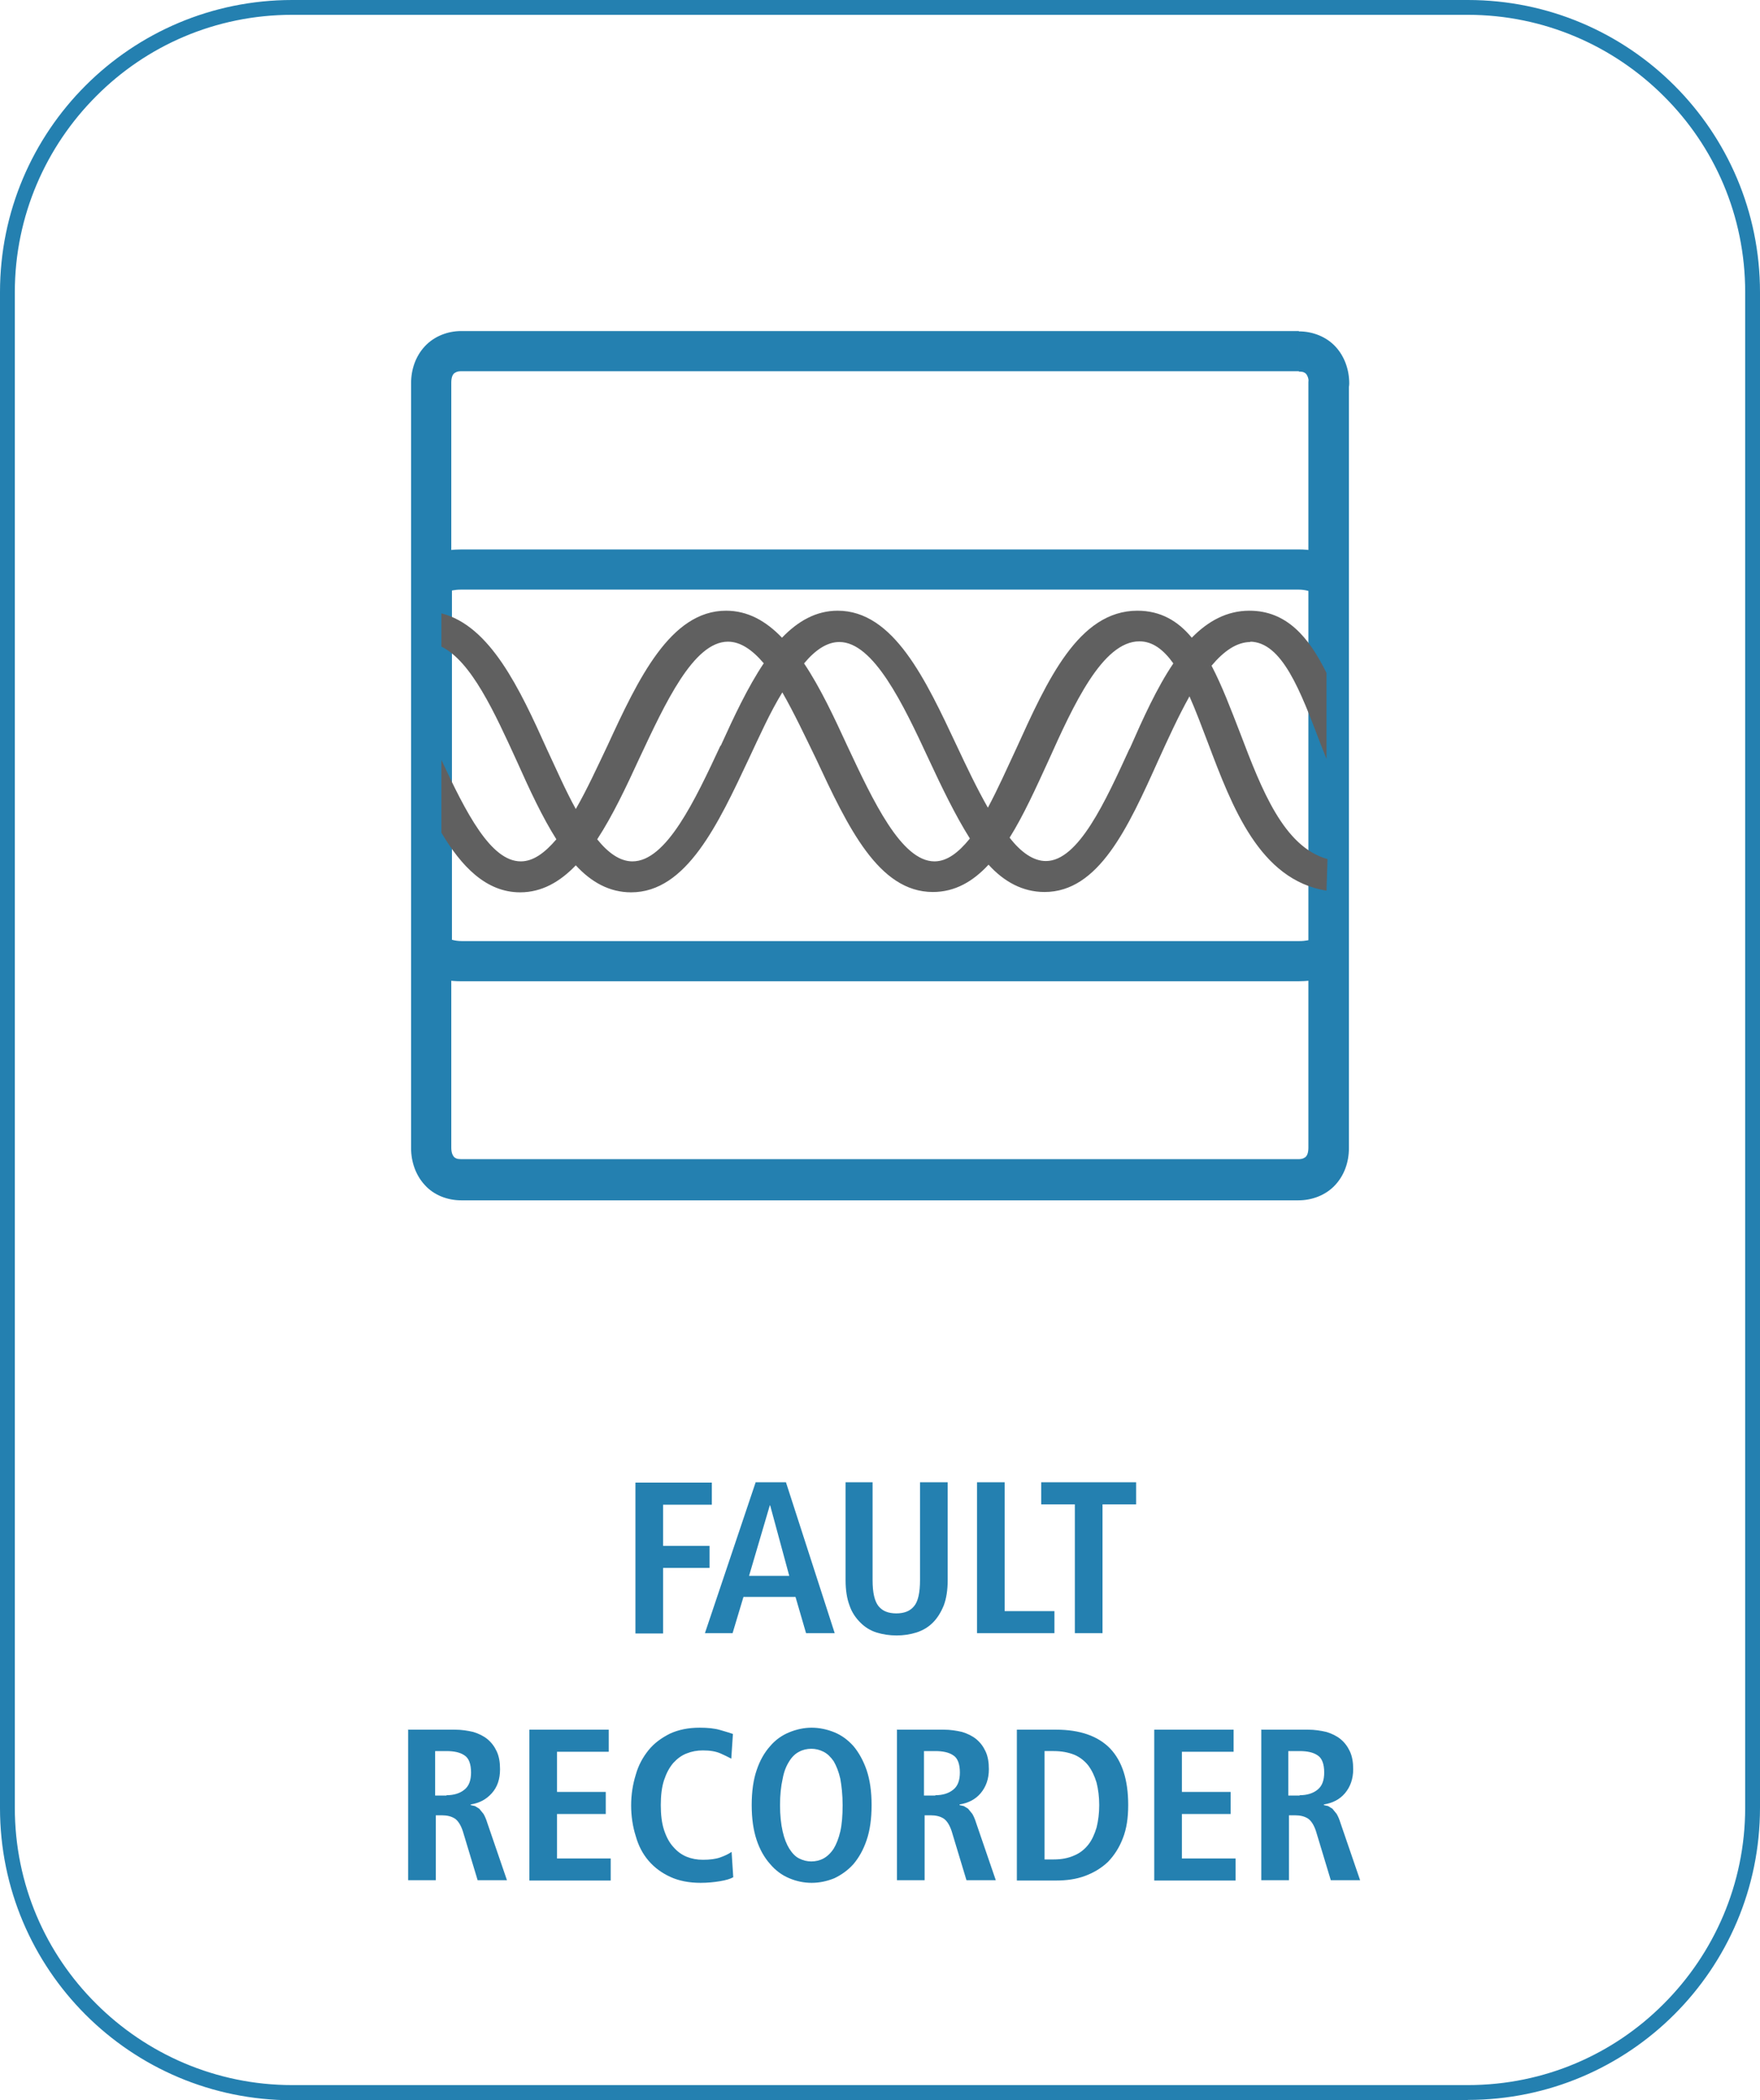 <?xml version="1.0" encoding="UTF-8"?><svg id="Layer_1" xmlns="http://www.w3.org/2000/svg" viewBox="0 0 53.43 63.76"><path d="m44.56,63.53v.23H8.87c-4.9,0-8.87-3.97-8.87-8.87V8.87C0,3.97,3.97,0,8.87,0h35.69c4.9,0,8.87,3.97,8.87,8.87v46.01c0,4.9-3.97,8.87-8.87,8.87v-.45c2.33,0,4.43-.94,5.95-2.47,1.52-1.52,2.47-3.63,2.47-5.95V8.87c0-2.33-.94-4.43-2.47-5.95-1.52-1.52-3.63-2.47-5.95-2.47H8.87c-2.33,0-4.43.94-5.95,2.47C1.4,4.44.45,6.55.45,8.87v46.01c0,2.33.94,4.43,2.47,5.95,1.52,1.52,3.63,2.47,5.95,2.47h35.69v.23Z" fill="#2480b0"/><path d="m39.43,17.29v.61H14c-.2,0-.35.04-.39.06h0s-.08-.13-.08-.13l.13.08-.04.05-.08-.13.13.08-.26-.17h.31l-.05.17-.26-.17h.31v10.97h-.3l.24-.18.06.18h-.3l.24-.18-.1.08.07-.11.03.03-.1.08.07-.11s.16.07.39.07h25.42c.2,0,.35-.04.39-.06h0s.08.13.08.13l-.13-.08.04-.05.08.13-.13-.08.26.17h-.31l.05-.17.26.17h-.31v-10.98c0-.25.15-.47.37-.56.23-.1.49-.05.66.12h0s-.42.45-.42.45h-.61.3l-.24.18-.06-.18h.3l-.24.18.1-.08-.07.11-.03-.03.1-.08-.07.11s-.16-.07-.39-.07v-1.22c.34,0,.65.05.93.19.14.07.28.17.4.32.12.15.19.35.19.56,0,.25-.15.47-.37.56s-.49.05-.66-.12h0s.42-.45.42-.45h.61v10.98c0,.21-.08.41-.19.56-.18.22-.4.33-.62.41-.22.07-.46.1-.72.1H14c-.34,0-.65-.05-.93-.19-.14-.07-.28-.17-.4-.32-.12-.15-.19-.35-.19-.56v-10.97c0-.21.08-.41.19-.56.18-.22.4-.33.62-.41.22-.07.46-.1.72-.1h25.43v.61Zm0-6.63v.61H14c-.13,0-.18.04-.22.07-.04.04-.08.12-.08.28v23.22c0,.17.05.24.08.28.04.04.09.07.22.07h25.42c.13,0,.18-.04.22-.07.04-.04.08-.12.08-.28V11.61c0-.28.2-.53.47-.6.28-.06.56.07.69.33v.02s-.54.27-.54.27h-.61c0-.17-.05-.24-.08-.28-.04-.04-.09-.07-.22-.07v-1.22c.42,0,.83.16,1.11.46.28.3.42.71.42,1.12,0,.28-.2.53-.47.6-.28.06-.56-.07-.69-.33v-.02s.54-.27.54-.27h.61v23.24c0,.42-.14.82-.42,1.12-.28.3-.69.46-1.11.46H14c-.42,0-.83-.16-1.1-.46-.28-.3-.42-.71-.42-1.12V11.63c0-.42.14-.82.42-1.12.28-.3.69-.46,1.1-.46h25.43v.61Z" fill="#2480b0"/><path d="m24.14,48.48h-1.57l-.33,1.1h-.84l1.54-4.58h.92l1.48,4.58h-.87l-.32-1.1Zm-.18-.64l-.58-2.14h-.01l-.63,2.14h1.22Zm-4.67-2.83h2.32v.67h-1.48v1.25h1.41v.67h-1.41v1.99h-.84v-4.58Z" fill="#2480b0"/><path d="m32.63,45.67h-1.02v-.67h2.88v.67h-1.02v3.91h-.84v-3.91Zm-2.97-.67h.84v3.91h1.51v.67h-2.35v-4.58Zm-3.17,0v2.97c0,.38.06.64.18.79.12.15.3.22.54.22s.42-.07.54-.22c.12-.14.18-.41.18-.79v-2.97h.84v2.97c0,.3-.04.56-.12.77-.09.22-.2.39-.33.52-.14.14-.31.24-.5.3-.19.06-.39.09-.6.09s-.42-.03-.61-.09c-.19-.06-.35-.16-.49-.3-.14-.14-.26-.31-.33-.52-.08-.21-.12-.47-.12-.77v-2.97h.84Z" fill="#2480b0"/><path d="m39.46,54.5c.22,0,.41-.06.54-.17.14-.11.2-.29.2-.52,0-.26-.07-.44-.2-.52-.13-.09-.31-.13-.55-.13h-.34v1.35h.34Zm-1.18-1.99h1.43c.2,0,.39.03.56.07.16.05.31.12.43.22.12.1.21.22.28.37.07.15.1.33.1.54,0,.3-.09.54-.25.73s-.38.3-.64.34v.02l.13.03.13.08.13.16c.04.07.08.16.11.26l.6,1.75h-.89l-.45-1.49c-.06-.18-.14-.31-.24-.38-.11-.07-.24-.1-.39-.1h-.19v1.97h-.84v-4.58Zm-3.24,0h2.41v.67h-1.57v1.22h1.48v.67h-1.48v1.35h1.63v.67h-2.47v-4.58Zm-3.33,3.94h.28c.24,0,.44-.04.62-.12.17-.07.31-.18.43-.33.11-.14.19-.32.25-.52.05-.2.08-.43.08-.68s-.03-.48-.08-.68c-.06-.2-.14-.37-.25-.52-.11-.14-.26-.26-.43-.33-.18-.07-.38-.11-.62-.11h-.28v3.29Zm-.84-3.94h1.19c.72,0,1.27.19,1.64.57.37.39.55.96.55,1.72,0,.39-.05.72-.16,1-.11.29-.26.52-.45.72-.2.19-.43.33-.7.43-.27.1-.56.14-.88.14h-1.19v-4.58Zm-2.47,1.99c.22,0,.41-.06.54-.17.14-.11.2-.29.2-.52,0-.26-.07-.44-.2-.52-.13-.09-.31-.13-.55-.13h-.34v1.35h.34Zm-1.18-1.99h1.43c.2,0,.39.03.56.07.16.05.31.12.43.22.12.1.21.22.28.37.07.15.1.33.1.54,0,.3-.09.54-.25.73s-.38.3-.64.34v.02l.13.03.13.08.13.16c.04.07.08.16.11.26l.6,1.75h-.89l-.45-1.49c-.06-.18-.14-.31-.24-.38-.11-.07-.24-.1-.39-.1h-.19v1.97h-.84v-4.58Zm-4.25,1.23c.1-.3.24-.54.41-.73.16-.19.36-.33.58-.42.22-.09.45-.14.68-.14s.47.05.69.14c.22.09.41.23.58.42.16.19.3.44.4.73.1.3.15.65.15,1.06s-.05.77-.15,1.06c-.1.3-.24.54-.4.73-.17.19-.37.33-.58.43-.22.09-.45.14-.69.14s-.47-.05-.68-.14c-.22-.09-.42-.24-.58-.43-.17-.19-.31-.43-.41-.73-.1-.3-.15-.65-.15-1.06s.05-.77.15-1.06Zm.79,1.86c.05.22.12.39.2.52.09.14.18.24.3.3s.24.09.37.09.26-.03.37-.09.22-.16.31-.3c.08-.13.15-.31.2-.52.05-.22.07-.49.07-.8s-.03-.58-.07-.8c-.05-.22-.12-.39-.2-.53-.09-.13-.19-.23-.31-.29-.12-.06-.24-.09-.37-.09s-.26.03-.37.09c-.12.06-.22.16-.3.29-.09.14-.16.31-.2.53-.05.22-.08.49-.08.8s.03.58.08.8Zm-1.5,1.39c-.09.05-.22.09-.4.12-.18.03-.38.05-.59.05-.35,0-.66-.06-.92-.18-.26-.12-.48-.28-.66-.49s-.31-.46-.39-.75c-.09-.28-.14-.6-.14-.93s.05-.64.14-.93c.08-.29.22-.54.39-.75.17-.21.39-.37.65-.5.26-.12.56-.18.9-.18.24,0,.45.02.62.07s.31.09.39.12l-.05.75c-.09-.05-.2-.1-.33-.16-.14-.06-.31-.09-.53-.09-.18,0-.34.03-.49.09-.16.06-.29.16-.41.29-.12.14-.21.31-.28.52s-.1.47-.1.76.03.55.1.76.16.38.28.51c.12.14.26.24.41.3.15.06.31.09.49.09.2,0,.38-.02.52-.07s.25-.1.35-.17l.05.77Zm-6.19-4.48h2.41v.67h-1.57v1.22h1.48v.67h-1.48v1.35h1.63v.67h-2.47v-4.58Zm-2.51,1.99c.22,0,.41-.06.54-.17.14-.11.2-.29.2-.52,0-.26-.07-.44-.2-.52-.13-.09-.31-.13-.55-.13h-.34v1.35h.34Zm-1.18-1.99h1.43c.2,0,.39.03.56.07.16.05.31.12.43.22.12.1.21.22.28.37.07.15.1.33.1.54,0,.3-.08.54-.25.73s-.38.3-.64.34v.02l.13.03.13.08.13.16c.04.07.08.16.11.26l.6,1.75h-.89l-.45-1.49c-.06-.18-.14-.31-.24-.38-.11-.07-.24-.1-.39-.1h-.19v1.97h-.84v-4.58Z" fill="#2480b0"/><path d="m37.94,19.48c.98,0,1.54,1.5,2.14,3.08l.19.48v-2.61c-.54-1.1-1.22-1.89-2.34-1.89-.69,0-1.26.32-1.75.82-.42-.51-.95-.82-1.65-.82-1.79,0-2.74,2.12-3.68,4.19-.28.6-.56,1.23-.86,1.79-.33-.58-.64-1.23-.94-1.87-.95-2.02-1.92-4.11-3.62-4.11-.66,0-1.21.32-1.69.82-.49-.51-1.04-.82-1.7-.82-1.69,0-2.67,2.08-3.6,4.1-.31.65-.62,1.33-.96,1.92-.3-.54-.58-1.18-.87-1.8-.84-1.87-1.73-3.76-3.21-4.14v1.01c.91.45,1.61,1.99,2.3,3.5.38.85.76,1.67,1.19,2.35-.35.41-.7.67-1.08.67-.91,0-1.66-1.47-2.41-3.08v2.21c.6,1.01,1.35,1.81,2.39,1.81.66,0,1.21-.32,1.69-.82.47.51,1.02.82,1.68.82,1.68,0,2.64-2.07,3.58-4.07.32-.68.64-1.4,1.01-2,.35.61.69,1.33,1.02,2.01.97,2.08,1.9,4.05,3.55,4.05.67,0,1.22-.32,1.69-.83.47.52,1.04.83,1.7.83,1.64,0,2.53-1.94,3.45-3.99.3-.66.61-1.34.95-1.95.19.43.37.91.56,1.41.74,1.96,1.57,4.16,3.6,4.49l.03-.96c-1.33-.37-2-2.11-2.65-3.82-.28-.72-.55-1.44-.87-2.05.37-.44.76-.72,1.19-.72m-16.1,3.15c-.77,1.65-1.64,3.51-2.67,3.51-.38,0-.74-.26-1.07-.67.47-.72.88-1.59,1.28-2.46.78-1.66,1.64-3.54,2.69-3.54.38,0,.74.25,1.08.65h.01c-.49.73-.91,1.63-1.31,2.51m7.56,2.82c-.34.42-.69.69-1.07.69-1.01,0-1.87-1.85-2.64-3.49-.41-.89-.83-1.79-1.32-2.52.34-.41.7-.65,1.07-.65,1.04,0,1.94,1.89,2.71,3.55.4.86.81,1.71,1.25,2.41h0Zm4.85-2.73c-.73,1.59-1.55,3.41-2.54,3.41-.38,0-.76-.27-1.1-.71.42-.67.8-1.51,1.18-2.34.76-1.69,1.64-3.62,2.76-3.62.4,0,.73.25,1.03.67-.5.74-.92,1.67-1.32,2.58" fill="#606060"/></svg>